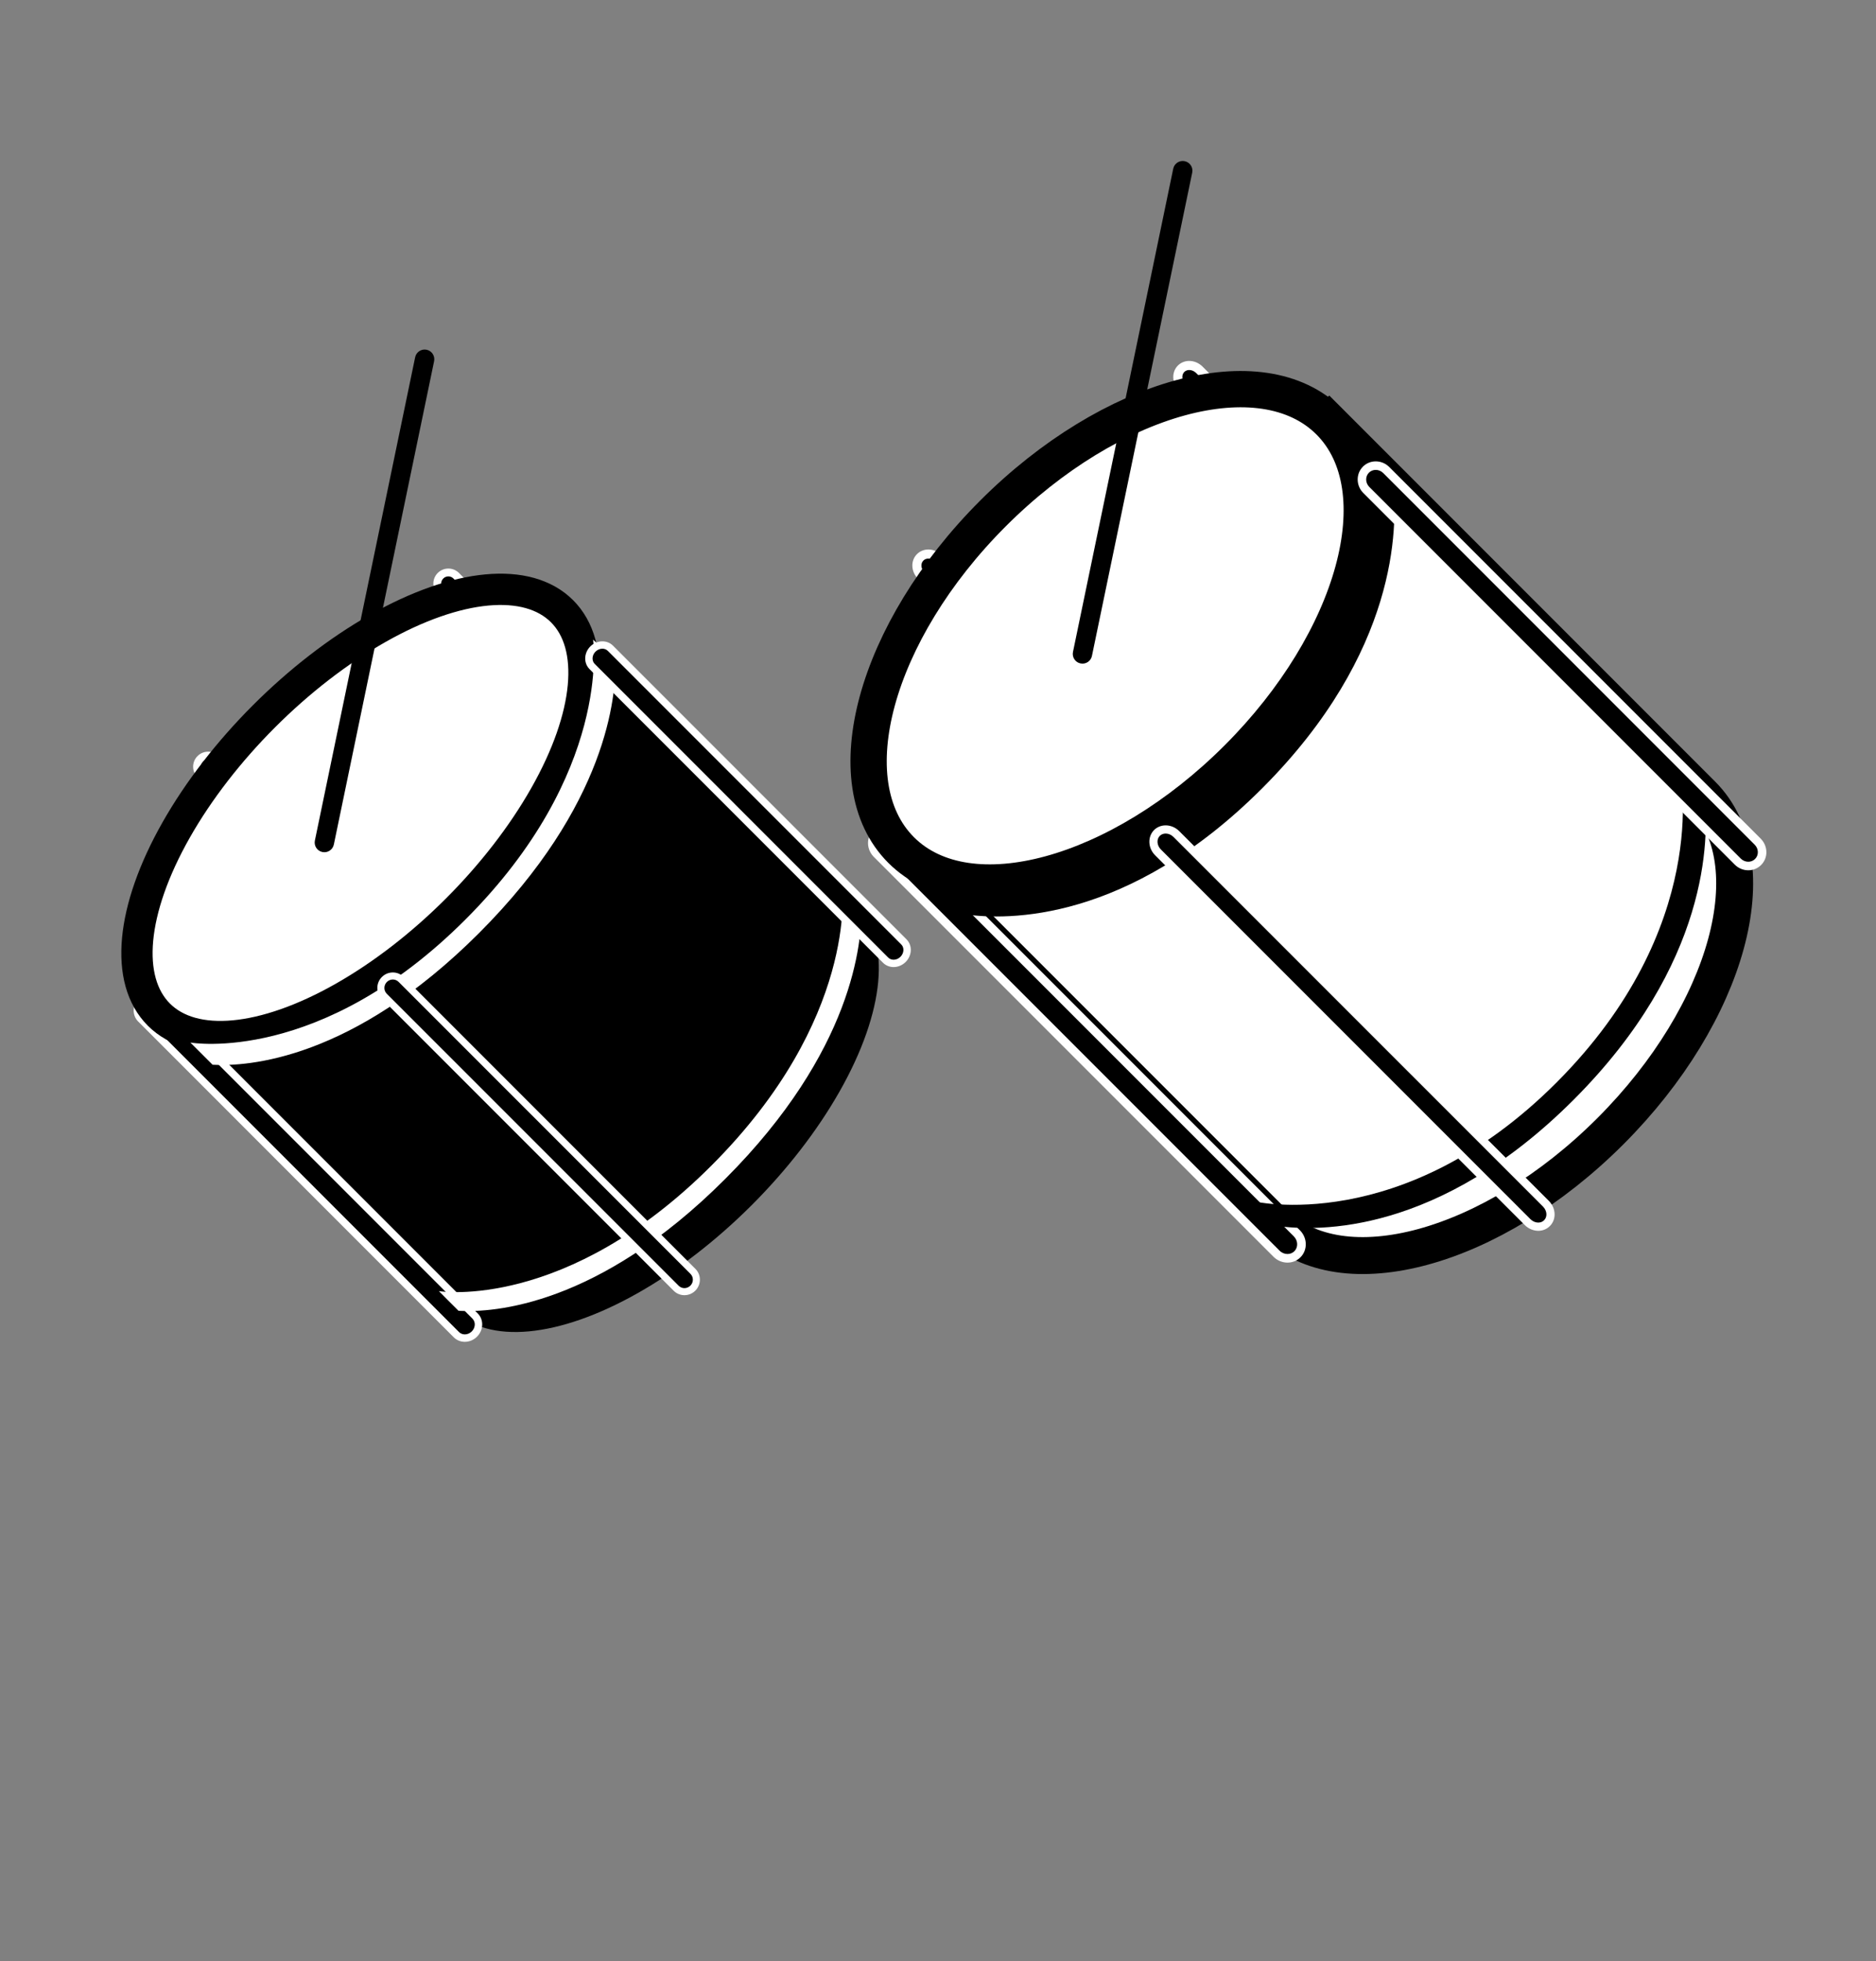 <?xml version="1.0" encoding="utf-8"?>
<!-- Generator: Adobe Illustrator 16.0.3, SVG Export Plug-In . SVG Version: 6.00 Build 0)  -->
<!DOCTYPE svg PUBLIC "-//W3C//DTD SVG 1.1//EN" "http://www.w3.org/Graphics/SVG/1.1/DTD/svg11.dtd">
<svg version="1.1" xmlns="http://www.w3.org/2000/svg" xmlns:xlink="http://www.w3.org/1999/xlink" x="0px" y="0px"
	 width="152.418px" height="159.251px" viewBox="1468.076 477.781 152.418 159.251"
	 enable-background="new 1468.076 477.781 152.418 159.251" xml:space="preserve">
<rect x="1468.076" y="477.781" width="152.418" height="159.251" fill="#808080" stroke="none"/>
<g>
	<g>
		<g>
			<g>
				<g>
					<path d="M1520.816,542.385c-0.24,0-0.467-0.094-0.638-0.263l-16.313-16.313c-0.351-0.352-0.351-0.923-0.001-1.274
						c0.172-0.171,0.399-0.265,0.64-0.265c0.241,0,0.467,0.094,0.638,0.265l16.312,16.312c0.352,0.354,0.351,0.926,0,1.276
						C1521.283,542.291,1521.056,542.385,1520.816,542.385z"/>
					<path fill="#FFFFFF" d="M1504.504,524.588c0.149,0,0.299,0.057,0.412,0.171l16.313,16.312c0.228,0.229,0.228,0.6,0,0.826
						c-0.114,0.113-0.264,0.171-0.413,0.171s-0.299-0.058-0.413-0.171l-16.313-16.312c-0.227-0.228-0.227-0.598,0-0.825
						C1504.205,524.645,1504.354,524.588,1504.504,524.588 M1504.504,523.952c-0.325,0-0.632,0.126-0.862,0.356
						c-0.475,0.477-0.475,1.249-0.002,1.724l16.314,16.313c0.231,0.23,0.537,0.356,0.862,0.356s0.631-0.126,0.861-0.355
						c0.476-0.473,0.477-1.246,0.003-1.724l-16.315-16.313C1505.135,524.079,1504.83,523.952,1504.504,523.952L1504.504,523.952z"/>
				</g>
			</g>
			
				<rect x="1486.4" y="538.782" transform="matrix(0.707 -0.707 0.707 0.707 49.21 1230.207)" width="46.331" height="33.842"/>
			
				<ellipse transform="matrix(0.707 -0.707 0.707 0.707 44.255 1242.172)" cx="1521.531" cy="567.667" rx="23.166" ry="11.095"/>
			<g>
				<g>
					<path d="M1505.841,586.444c-0.262,0-0.504-0.099-0.683-0.276l-25.643-25.645c-0.179-0.18-0.277-0.423-0.277-0.685
						c0-0.286,0.121-0.569,0.331-0.779s0.494-0.33,0.78-0.33c0.262,0,0.504,0.1,0.684,0.279l25.641,25.641
						c0.178,0.176,0.277,0.417,0.278,0.679c0.001,0.287-0.119,0.573-0.33,0.785C1506.411,586.324,1506.126,586.444,1505.841,586.444
						z"/>
					<path fill="#FFFFFF" d="M1480.349,559.031c0.174,0,0.343,0.062,0.47,0.19l25.641,25.642c0.273,0.27,0.249,0.735-0.052,1.037
						c-0.161,0.16-0.368,0.242-0.567,0.242c-0.175,0-0.343-0.062-0.47-0.188l-25.642-25.645c-0.271-0.271-0.249-0.735,0.053-1.036
						C1479.942,559.113,1480.149,559.031,1480.349,559.031 M1480.349,558.428L1480.349,558.428c-0.365,0-0.728,0.152-0.993,0.418
						c-0.267,0.266-0.42,0.628-0.42,0.992c-0.001,0.343,0.13,0.662,0.366,0.898l25.642,25.645c0.236,0.236,0.555,0.365,0.896,0.365
						c0.364,0,0.727-0.152,0.993-0.418c0.27-0.27,0.422-0.635,0.42-1.002c-0.001-0.342-0.133-0.659-0.37-0.893l-25.638-25.639
						C1481.01,558.559,1480.691,558.428,1480.349,558.428L1480.349,558.428z"/>
				</g>
			</g>
			<g>
				<g>
					<path d="M1501.298,557.255c-0.24,0-0.467-0.094-0.637-0.264l-16.312-16.312c-0.172-0.171-0.266-0.398-0.266-0.641
						c0.001-0.241,0.096-0.467,0.267-0.637c0.167-0.169,0.394-0.264,0.636-0.264c0.241,0,0.468,0.095,0.638,0.267l16.312,16.311
						c0.17,0.168,0.265,0.394,0.266,0.635c0,0.242-0.094,0.47-0.266,0.642C1501.764,557.161,1501.538,557.255,1501.298,557.255z"/>
					<path fill="#FFFFFF" d="M1484.986,539.457c0.148,0,0.299,0.057,0.412,0.172l16.312,16.312c0.229,0.227,0.229,0.598,0,0.826
						c-0.114,0.114-0.264,0.171-0.413,0.171s-0.298-0.057-0.411-0.171l-16.312-16.312c-0.229-0.229-0.229-0.6,0-0.826
						C1484.687,539.514,1484.837,539.457,1484.986,539.457 M1484.986,538.821c-0.328,0-0.635,0.128-0.864,0.361
						c-0.227,0.224-0.354,0.529-0.355,0.856s0.127,0.635,0.359,0.866l16.312,16.311c0.229,0.229,0.535,0.356,0.86,0.356
						s0.631-0.126,0.861-0.355c0.232-0.231,0.36-0.539,0.359-0.866s-0.129-0.633-0.361-0.862l-16.31-16.309
						C1485.619,538.949,1485.312,538.821,1484.986,538.821L1484.986,538.821z"/>
				</g>
			</g>
			
				<ellipse transform="matrix(0.707 -0.707 0.707 0.707 54.136 1218.178)" fill="#FFFFFF" stroke="#000000" stroke-width="2.542" stroke-miterlimit="10" cx="1497.601" cy="543.739" rx="23.166" ry="11.095"/>
			<path fill="#FFFFFF" d="M1537.219,550.592l-0.723-0.724c0.015,0.1,1.268,10.681-10.616,22.563
				c-11.808,11.807-22.055,10.219-22.147,10.198l0.721,0.725l0.876,0.874c2.863,0.16,11.355-0.399,21.652-10.695
				c10.412-10.412,11.149-19.251,11.075-22.101L1537.219,550.592z"/>
			<path fill="#FFFFFF" d="M1517.234,530.611l-0.973-0.886c0.016,0.098,1.519,10.839-10.365,22.722
				c-11.807,11.808-22.258,10.013-22.354,9.997l0.928,0.925l0.877,0.877c2.861,0.16,11.354-0.399,21.652-10.697
				c10.41-10.41,11.147-19.249,11.074-22.1L1517.234,530.611z"/>
			<g>
				<g>
					<path d="M1523.681,582.673c-0.254,0-0.491-0.1-0.67-0.279l-23.718-23.715c-0.371-0.373-0.364-0.981,0.013-1.357
						c0.184-0.183,0.428-0.284,0.686-0.284c0.253,0,0.49,0.098,0.668,0.276l23.718,23.717c0.371,0.369,0.367,0.978-0.009,1.356
						C1524.183,582.571,1523.939,582.673,1523.681,582.673z"/>
					<path fill="#FFFFFF" d="M1499.992,557.323c0.169,0,0.338,0.064,0.466,0.192l23.718,23.717c0.261,0.26,0.256,0.685-0.01,0.952
						c-0.135,0.134-0.31,0.202-0.484,0.202c-0.169,0-0.338-0.064-0.466-0.194l-23.72-23.716c-0.258-0.26-0.255-0.686,0.013-0.952
						C1499.642,557.391,1499.818,557.323,1499.992,557.323 M1499.992,556.751L1499.992,556.751c-0.334,0-0.649,0.131-0.888,0.367
						c-0.489,0.487-0.495,1.277-0.015,1.762l23.721,23.718c0.23,0.232,0.54,0.361,0.871,0.361c0.335,0,0.65-0.131,0.889-0.368
						c0.489-0.493,0.492-1.283,0.01-1.765l-23.717-23.716C1500.631,556.879,1500.322,556.751,1499.992,556.751L1499.992,556.751z"/>
				</g>
			</g>
			<g>
				<g>
					<path d="M1540.679,556.015c-0.251,0-0.483-0.094-0.655-0.265l-23.839-23.842c-0.171-0.171-0.266-0.404-0.265-0.655
						c0-0.28,0.12-0.559,0.328-0.766s0.488-0.327,0.769-0.327c0.251,0,0.482,0.094,0.653,0.264l23.84,23.842
						c0.171,0.17,0.265,0.401,0.265,0.652c0,0.281-0.12,0.562-0.328,0.771C1541.239,555.896,1540.96,556.015,1540.679,556.015z"/>
					<path fill="#FFFFFF" d="M1517.017,530.459c0.165,0,0.323,0.059,0.442,0.177l23.84,23.841c0.259,0.258,0.23,0.707-0.063,1
						c-0.158,0.159-0.362,0.24-0.557,0.24c-0.165,0-0.324-0.06-0.444-0.179l-23.839-23.841c-0.258-0.258-0.232-0.705,0.062-0.998
						C1516.618,530.54,1516.822,530.459,1517.017,530.459 M1517.017,529.862L1517.017,529.862c-0.358,0-0.716,0.15-0.98,0.414
						c-0.263,0.262-0.414,0.617-0.415,0.976c-0.001,0.332,0.124,0.64,0.353,0.867l23.839,23.841
						c0.229,0.229,0.536,0.354,0.866,0.354c0.358,0,0.715-0.151,0.979-0.415c0.264-0.263,0.416-0.62,0.416-0.98
						c0-0.331-0.126-0.638-0.354-0.864l-23.839-23.84C1517.654,529.986,1517.347,529.862,1517.017,529.862L1517.017,529.862z"/>
				</g>
			</g>
		</g>
		<path id="repinique_repique_mor-stick1" fill-rule="evenodd" clip-rule="evenodd" d="M1502.736,506.183
			c0.424,0.088,0.698,0.505,0.609,0.931l-8.145,39.247c-0.089,0.428-0.505,0.699-0.931,0.61l0,0
			c-0.426-0.087-0.699-0.505-0.61-0.931l8.146-39.246C1501.893,506.367,1502.311,506.095,1502.736,506.183L1502.736,506.183z"/>
	</g>
	<g>
		<g>
			<g>
				<g>
					<path d="M1585.591,530.214c-0.296,0-0.595-0.128-0.817-0.351l-20.654-20.654c-0.432-0.433-0.47-1.097-0.085-1.482
						c0.174-0.172,0.409-0.268,0.664-0.268c0.297,0,0.596,0.129,0.819,0.353l20.654,20.65c0.428,0.433,0.466,1.098,0.087,1.483
						C1586.082,530.119,1585.845,530.214,1585.591,530.214z"/>
					<path fill="#FFFFFF" d="M1564.698,507.828c0.192,0,0.398,0.083,0.56,0.244l20.653,20.65c0.286,0.289,0.324,0.721,0.085,0.964
						c-0.108,0.106-0.253,0.159-0.405,0.159c-0.192,0-0.397-0.083-0.558-0.243l-20.653-20.654c-0.288-0.288-0.326-0.72-0.085-0.961
						C1564.402,507.88,1564.547,507.828,1564.698,507.828 M1564.699,507.091L1564.699,507.091c-0.354,0-0.682,0.133-0.924,0.374
						c-0.271,0.271-0.405,0.653-0.37,1.05c0.031,0.354,0.192,0.693,0.454,0.954l20.652,20.654c0.293,0.292,0.687,0.459,1.079,0.459
						c0.353,0,0.681-0.132,0.923-0.371c0.527-0.536,0.489-1.433-0.079-2.007l-20.655-20.653
						C1565.485,507.259,1565.092,507.091,1564.699,507.091L1564.699,507.091z"/>
				</g>
			</g>
			<path fill="#FFFFFF" stroke="#000000" stroke-width="3" stroke-miterlimit="10" d="M1606.369,542.318l-30.295-30.297
				l-34.785,34.788l30.296,30.295c5.485,5.483,17.72,2.146,27.327-7.459C1608.517,560.041,1611.858,547.804,1606.369,542.318z"/>
			<g>
				<g>
					<path d="M1572.677,579.964c-0.327,0-0.651-0.136-0.889-0.374l-32.465-32.462c-0.229-0.23-0.362-0.53-0.374-0.846
						c-0.012-0.325,0.105-0.628,0.33-0.852c0.212-0.212,0.499-0.329,0.808-0.329c0.327,0,0.65,0.136,0.888,0.372l32.467,32.465
						c0.479,0.48,0.499,1.241,0.043,1.696C1573.272,579.848,1572.985,579.964,1572.677,579.964z"/>
					<path fill="#FFFFFF" d="M1540.088,545.451c0.228,0,0.461,0.091,0.641,0.271l32.467,32.464c0.343,0.344,0.362,0.883,0.043,1.202
						c-0.152,0.151-0.354,0.227-0.561,0.227c-0.228,0-0.461-0.091-0.641-0.271l-32.466-32.462c-0.344-0.346-0.364-0.884-0.044-1.202
						C1539.679,545.526,1539.881,545.451,1540.088,545.451 M1540.088,544.751L1540.088,544.751c-0.401,0-0.776,0.154-1.056,0.433
						c-0.293,0.292-0.447,0.688-0.432,1.112c0.015,0.403,0.184,0.786,0.475,1.078l32.467,32.464
						c0.302,0.303,0.716,0.477,1.136,0.477c0.4,0,0.775-0.153,1.054-0.431c0.594-0.593,0.574-1.576-0.04-2.192l-32.468-32.465
						C1540.92,544.925,1540.507,544.751,1540.088,544.751L1540.088,544.751z"/>
				</g>
			</g>
			<g>
				<g>
					<path d="M1564.389,545.527c-0.296,0-0.594-0.128-0.817-0.351l-20.651-20.653c-0.223-0.223-0.352-0.521-0.352-0.818
						c-0.001-0.256,0.095-0.492,0.267-0.665c0.173-0.172,0.409-0.268,0.665-0.268c0.296,0,0.594,0.128,0.816,0.351l20.656,20.655
						c0.224,0.225,0.352,0.523,0.351,0.82c-0.001,0.256-0.097,0.491-0.271,0.662
						C1564.885,545.432,1564.647,545.527,1564.389,545.527z"/>
					<path fill="#FFFFFF" d="M1543.501,523.142c0.191,0,0.396,0.082,0.557,0.242l20.655,20.655c0.288,0.288,0.326,0.719,0.082,0.959
						c-0.107,0.108-0.252,0.161-0.404,0.161c-0.192,0-0.397-0.083-0.558-0.243l-20.651-20.653c-0.29-0.289-0.326-0.721-0.085-0.962
						C1543.204,523.193,1543.348,523.142,1543.501,523.142 M1543.501,522.404c-0.354,0-0.684,0.134-0.925,0.376
						c-0.242,0.242-0.376,0.57-0.376,0.926c0.001,0.394,0.169,0.787,0.461,1.078l20.651,20.652c0.291,0.292,0.684,0.459,1.078,0.459
						c0.356,0,0.687-0.135,0.929-0.38c0.236-0.232,0.372-0.561,0.373-0.915c0.002-0.395-0.165-0.789-0.458-1.082l-20.656-20.655
						C1544.286,522.571,1543.893,522.404,1543.501,522.404L1543.501,522.404z"/>
				</g>
			</g>
			<path fill="#FFFFFF" stroke="#000000" stroke-width="2.947" stroke-miterlimit="10" d="M1576.074,512.021
				c5.485,5.489,2.146,17.724-7.458,27.328c-9.608,9.605-21.843,12.944-27.327,7.46c-5.489-5.489-2.149-17.723,7.458-27.328
				C1558.352,509.874,1570.586,506.537,1576.074,512.021z"/>
			<path d="M1605.494,541.441l-0.916-0.916c0.027,0.114,2.565,12.559-10.051,25.175c-12.536,12.536-24.625,9.641-24.734,9.611
				l0.911,0.911l1.109,1.11c3.349,0.478,13.177,0.695,24.11-10.239c11.054-11.053,11.008-21.264,10.632-24.59L1605.494,541.441z"/>
			<path d="M1580.191,516.143l-1.223-1.13c0.028,0.112,2.876,12.771-9.742,25.388c-12.538,12.537-24.887,9.38-24.997,9.349
				l1.173,1.175l1.109,1.11c3.35,0.479,13.175,0.693,24.11-10.238c11.054-11.057,11.009-21.27,10.633-24.594L1580.191,516.143z"/>
			<g>
				<g>
					<path d="M1593.054,577.396c-0.314,0-0.631-0.136-0.867-0.373l-30.028-30.024c-0.458-0.458-0.497-1.164-0.088-1.576
						c0.187-0.185,0.438-0.285,0.711-0.285c0.314,0,0.63,0.135,0.864,0.37l30.031,30.025c0.238,0.241,0.373,0.561,0.371,0.876
						c-0.002,0.271-0.105,0.521-0.29,0.703C1593.58,577.294,1593.328,577.396,1593.054,577.396z"/>
					<path fill="#FFFFFF" d="M1562.783,545.47c0.218,0,0.448,0.092,0.629,0.272l30.031,30.026c0.327,0.331,0.367,0.827,0.083,1.106
						c-0.125,0.128-0.294,0.189-0.472,0.189c-0.219,0-0.451-0.094-0.633-0.275l-30.028-30.025c-0.33-0.33-0.367-0.824-0.087-1.106
						C1562.433,545.531,1562.603,545.47,1562.783,545.47 M1562.783,544.806L1562.783,544.806c-0.361,0-0.696,0.135-0.943,0.38
						c-0.542,0.545-0.502,1.462,0.084,2.048l30.028,30.025c0.299,0.299,0.7,0.471,1.103,0.471c0.363,0,0.699-0.139,0.945-0.389
						c0.24-0.235,0.378-0.568,0.381-0.929c0.003-0.404-0.167-0.809-0.465-1.11l-30.034-30.029
						C1563.585,544.976,1563.184,544.806,1562.783,544.806L1562.783,544.806z"/>
				</g>
			</g>
			<g>
				<g>
					<path d="M1610.118,548.107c-0.318,0-0.621-0.127-0.853-0.355l-30.185-30.184c-0.459-0.465-0.471-1.204-0.027-1.648
						c0.21-0.211,0.493-0.326,0.796-0.326c0.319,0,0.621,0.126,0.851,0.354l30.184,30.185c0.227,0.227,0.357,0.537,0.357,0.853
						c0,0.303-0.116,0.585-0.326,0.794C1610.705,547.99,1610.422,548.107,1610.118,548.107z"/>
					<path fill="#FFFFFF" d="M1579.849,515.94c0.217,0,0.438,0.084,0.606,0.253l30.183,30.185c0.329,0.327,0.344,0.847,0.032,1.156
						c-0.151,0.151-0.351,0.227-0.553,0.227c-0.217,0-0.438-0.086-0.608-0.255l-30.184-30.183c-0.326-0.33-0.339-0.847-0.027-1.159
						C1579.448,516.015,1579.647,515.94,1579.849,515.94 M1579.849,515.248L1579.849,515.248c-0.396,0-0.766,0.151-1.04,0.427
						c-0.578,0.579-0.567,1.537,0.024,2.135l30.187,30.186c0.298,0.296,0.688,0.458,1.098,0.458c0.396,0,0.767-0.152,1.043-0.43
						c0.274-0.272,0.427-0.642,0.427-1.038c0-0.406-0.168-0.808-0.461-1.099l-30.182-30.183
						C1580.649,515.409,1580.26,515.248,1579.849,515.248L1579.849,515.248z"/>
				</g>
			</g>
		</g>
		<path id="repinique_repique_mor-stick2" fill-rule="evenodd" clip-rule="evenodd" d="M1564.327,490.869
			c0.426,0.088,0.7,0.504,0.612,0.93l-8.147,39.248c-0.087,0.426-0.506,0.699-0.93,0.608l0,0c-0.425-0.085-0.698-0.503-0.611-0.929
			l8.146-39.247C1563.485,491.054,1563.902,490.78,1564.327,490.869L1564.327,490.869z"/>
	</g>
</g>
</svg>
